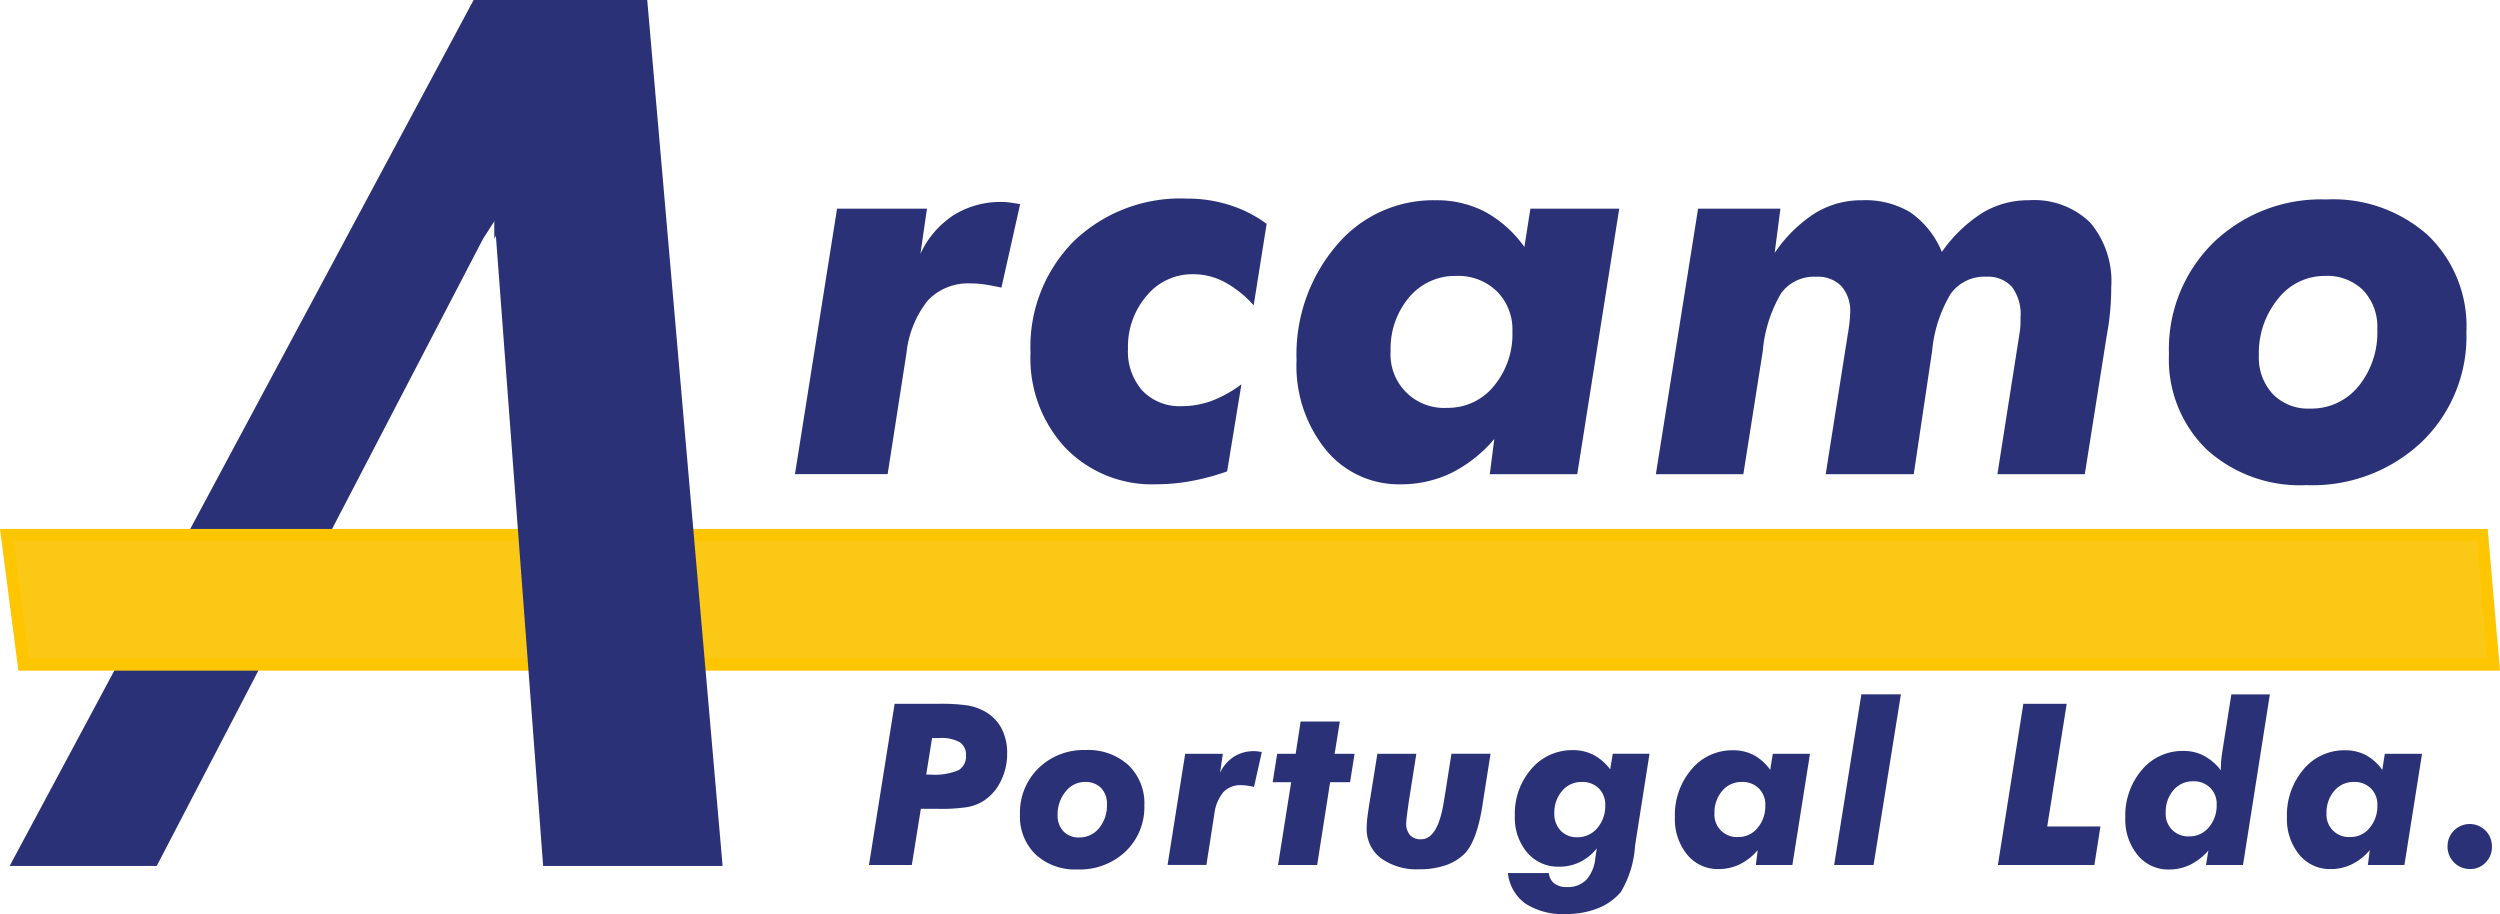 <svg xmlns="http://www.w3.org/2000/svg" width="212.115" height="77.557" viewBox="0 0 212.115 77.557">
  <g id="Group_61" data-name="Group 61" transform="translate(0)">
    <path id="Path_63" data-name="Path 63" d="M40.463,0,1.1,73.469H13.577l27.682-53.2L54.236,0Z" transform="translate(-0.278)" fill="#2a3177"/>
    <path id="Path_64" data-name="Path 64" d="M140.4,58.928,143.972,36.4H151.6l-.553,3.831a7.739,7.739,0,0,1,2.81-3.278,7.47,7.47,0,0,1,4.106-1.123,4.65,4.65,0,0,1,.562.034c.206.026.535.072.981.15L157.919,43.1c-.518-.116-.99-.206-1.409-.269a8.252,8.252,0,0,0-1.2-.09,4.715,4.715,0,0,0-3.629,1.435,8.591,8.591,0,0,0-1.817,4.456l-1.6,10.293H140.4Z" transform="translate(-72.951 -18.694)" fill="#2a3177"/>
    <path id="Path_65" data-name="Path 65" d="M201.123,44.286a9.157,9.157,0,0,0-2.494-1.988,5.679,5.679,0,0,0-2.647-.651,5,5,0,0,0-3.938,1.828,6.6,6.6,0,0,0-1.586,4.508,4.988,4.988,0,0,0,1.227,3.548,4.348,4.348,0,0,0,3.334,1.31,7.259,7.259,0,0,0,2.584-.466,10.2,10.2,0,0,0,2.48-1.389l-1.212,7.388a19.768,19.768,0,0,1-3.076.827,16.259,16.259,0,0,1-2.914.269,10.224,10.224,0,0,1-7.735-3.094,11.141,11.141,0,0,1-2.958-8.064,12.706,12.706,0,0,1,3.66-9.453,13.06,13.06,0,0,1,9.6-3.629,11.864,11.864,0,0,1,3.617.544,10.761,10.761,0,0,1,3.157,1.6Z" transform="translate(-94.753 -18.381)" fill="#2a3177"/>
    <path id="Path_66" data-name="Path 66" d="M246.165,55.776a11.437,11.437,0,0,1-3.629,2.88,9.782,9.782,0,0,1-4.294.972A8.008,8.008,0,0,1,231.87,56.7a11.329,11.329,0,0,1-2.485-7.6,14.258,14.258,0,0,1,3.368-9.714,10.7,10.7,0,0,1,8.412-3.86,8.874,8.874,0,0,1,4.2.972,9.879,9.879,0,0,1,3.351,2.995l.509-3.252h7.538L253.2,58.77H245.78Zm-8.8-7.448a4.536,4.536,0,0,0,4.812,4.812,4.984,4.984,0,0,0,3.947-1.846A6.869,6.869,0,0,0,247.7,46.67a4.577,4.577,0,0,0-1.316-3.415,4.7,4.7,0,0,0-3.449-1.308,5.071,5.071,0,0,0-3.994,1.808A6.732,6.732,0,0,0,237.368,48.327Z" transform="translate(-119.378 -18.536)" fill="#2a3177"/>
    <path id="Path_67" data-name="Path 67" d="M293.127,58.77l3.582-22.527h6.985L303.205,40a11.886,11.886,0,0,1,3.44-3.386,7.524,7.524,0,0,1,3.973-1.088,7.414,7.414,0,0,1,4.1,1.027,7.611,7.611,0,0,1,2.674,3.359,12.111,12.111,0,0,1,3.484-3.342,7.528,7.528,0,0,1,3.895-1.045,6.815,6.815,0,0,1,5.2,1.889,7.688,7.688,0,0,1,1.791,5.5c0,.625-.026,1.285-.087,1.962a20.516,20.516,0,0,1-.286,2.087L329.52,58.769h-7.414l1.872-11.921c.034-.179.052-.359.07-.553s.02-.474.02-.848a3.885,3.885,0,0,0-.732-2.575,2.741,2.741,0,0,0-2.191-.857,3.508,3.508,0,0,0-3,1.443,11.445,11.445,0,0,0-1.58,4.859L315.006,58.77h-7.469l1.881-11.921a2.148,2.148,0,0,0,.044-.269,11.239,11.239,0,0,0,.15-1.487,3.194,3.194,0,0,0-.747-2.283,2.8,2.8,0,0,0-2.15-.793,3.452,3.452,0,0,0-2.949,1.383,11.544,11.544,0,0,0-1.568,4.919L300.549,58.77h-7.422Z" transform="translate(-152.633 -18.536)" fill="#2a3177"/>
    <path id="Path_68" data-name="Path 68" d="M384.148,48.492a12.648,12.648,0,0,1,3.75-9.427,13.141,13.141,0,0,1,9.6-3.681,12.053,12.053,0,0,1,8.643,3.056,10.7,10.7,0,0,1,3.244,8.18,12.431,12.431,0,0,1-3.794,9.34,13.507,13.507,0,0,1-9.786,3.661,11.768,11.768,0,0,1-8.476-3.039A10.663,10.663,0,0,1,384.148,48.492Zm13.215-6.621a5,5,0,0,0-3.967,1.95,7.228,7.228,0,0,0-1.62,4.777,4.556,4.556,0,0,0,1.186,3.3,4.185,4.185,0,0,0,3.162,1.229,5.158,5.158,0,0,0,4.1-1.886,7.224,7.224,0,0,0,1.6-4.842,4.507,4.507,0,0,0-1.2-3.313A4.34,4.34,0,0,0,397.363,41.871Z" transform="translate(-200.12 -18.46)" fill="#2a3177"/>
    <path id="Path_69" data-name="Path 69" d="M211.569,105.905H2L.569,94.878H210.613Z" transform="translate(0 -49.5)" fill="#fcc816" stroke="#fdc600" stroke-miterlimit="10" stroke-width="1"/>
    <path id="Path_70" data-name="Path 70" d="M100.042,0H87.065V20.267L87.2,20,91.21,73.469h15.227Z" transform="translate(-45.127)" fill="#2a3177"/>
    <path id="Path_71" data-name="Path 71" d="M153.533,138.528l2.177-13.676h3.755a16.01,16.01,0,0,1,2.345.126,4.536,4.536,0,0,1,1.364.425,3.611,3.611,0,0,1,1.564,1.457,4.463,4.463,0,0,1,.518,2.214,5.163,5.163,0,0,1-.556,2.373,4.117,4.117,0,0,1-1.508,1.682,3.887,3.887,0,0,1-1.326.49,14.245,14.245,0,0,1-2.4.145h-1.532l-.766,4.764h-3.634Zm4.857-7.669h.346a5.224,5.224,0,0,0,2.4-.374,1.36,1.36,0,0,0,.626-1.27,1.226,1.226,0,0,0-.537-1.107,3.161,3.161,0,0,0-1.686-.35h-.654Z" transform="translate(-79.804 -65.138)" fill="#2a3177"/>
    <path id="Path_72" data-name="Path 72" d="M180.318,138.539a5.287,5.287,0,0,1,1.569-3.942,5.493,5.493,0,0,1,4.017-1.541,5.049,5.049,0,0,1,3.615,1.28,4.482,4.482,0,0,1,1.354,3.419,5.192,5.192,0,0,1-1.588,3.9,5.648,5.648,0,0,1-4.092,1.532,4.922,4.922,0,0,1-3.545-1.27A4.457,4.457,0,0,1,180.318,138.539Zm5.521-2.775a2.068,2.068,0,0,0-1.649.817,3.023,3.023,0,0,0-.677,1.994,1.909,1.909,0,0,0,.5,1.383,1.745,1.745,0,0,0,1.317.514,2.134,2.134,0,0,0,1.7-.789,3.024,3.024,0,0,0,.668-2.023,1.9,1.9,0,0,0-.5-1.387A1.814,1.814,0,0,0,185.839,135.765Z" transform="translate(-93.778 -69.418)" fill="#2a3177"/>
    <path id="Path_73" data-name="Path 73" d="M206.5,142.909l1.495-9.435h3.195l-.233,1.607a3.262,3.262,0,0,1,1.177-1.364,3.145,3.145,0,0,1,1.719-.467,2.279,2.279,0,0,1,.233.014q.131.014.411.061l-.663,2.961c-.218-.05-.414-.088-.588-.112a3.573,3.573,0,0,0-.5-.037,1.964,1.964,0,0,0-1.518.6,3.556,3.556,0,0,0-.761,1.863l-.672,4.306H206.5Z" transform="translate(-107.437 -69.518)" fill="#2a3177"/>
    <path id="Path_74" data-name="Path 74" d="M225.6,140.168l1.112-7.025h-1.569l.383-2.41h1.569l.42-2.737h3.325l-.439,2.737h1.691l-.383,2.41h-1.691l-1.1,7.025Z" transform="translate(-117.162 -66.778)" fill="#2a3177"/>
    <path id="Path_75" data-name="Path 75" d="M242.732,133.72h3.307l-.617,3.9q-.112.776-.177,1.294c-.043.346-.066.571-.066.677a1.478,1.478,0,0,0,.322,1.027,1.2,1.2,0,0,0,.939.355q1.439,0,1.943-3.26c.019-.118.034-.209.047-.271l.588-3.727h3.316l-.672,4.269-.028.2q-.494,3.035-1.542,4.054a4.267,4.267,0,0,1-1.621.958,6.761,6.761,0,0,1-2.162.322,5.18,5.18,0,0,1-3.283-.944,3.083,3.083,0,0,1-1.2-2.56,8.467,8.467,0,0,1,.066-.939q.066-.565.262-1.742Z" transform="translate(-125.868 -69.764)" fill="#2a3177"/>
    <path id="Path_76" data-name="Path 76" d="M277.755,140.606c-.024.15-.056.355-.093.617a8.729,8.729,0,0,1-1.205,3.9,4.913,4.913,0,0,1-1.966,1.387,7.208,7.208,0,0,1-2.7.481,5.834,5.834,0,0,1-3.424-.883,3.644,3.644,0,0,1-1.49-2.592h3.475a1.245,1.245,0,0,0,.458.878,1.7,1.7,0,0,0,1.074.308,2.194,2.194,0,0,0,1.644-.612,3.2,3.2,0,0,0,.766-1.854l.121-.813a4.261,4.261,0,0,1-1.434,1.163,3.98,3.98,0,0,1-1.761.388,3.433,3.433,0,0,1-2.709-1.2,4.569,4.569,0,0,1-1.046-3.12,5.769,5.769,0,0,1,1.41-3.984,4.524,4.524,0,0,1,3.522-1.584,3.751,3.751,0,0,1,1.738.4,4.3,4.3,0,0,1,1.42,1.228l.215-1.326h3.12Zm-6.941-2.158a2.032,2.032,0,0,0,.537,1.466,1.86,1.86,0,0,0,1.406.561,2.156,2.156,0,0,0,1.7-.775,2.845,2.845,0,0,0,.677-1.943,1.922,1.922,0,0,0-.547-1.429,1.961,1.961,0,0,0-1.443-.542,2.114,2.114,0,0,0-1.667.757A2.8,2.8,0,0,0,270.815,138.448Z" transform="translate(-138.936 -69.439)" fill="#2a3177"/>
    <path id="Path_77" data-name="Path 77" d="M303.533,141.568a4.73,4.73,0,0,1-1.518,1.2,4.06,4.06,0,0,1-1.8.407,3.345,3.345,0,0,1-2.667-1.224,4.732,4.732,0,0,1-1.042-3.176,5.959,5.959,0,0,1,1.41-4.063,4.484,4.484,0,0,1,3.522-1.616,3.722,3.722,0,0,1,1.756.407,4.147,4.147,0,0,1,1.4,1.256l.215-1.364h3.158l-1.495,9.435h-3.1Zm-3.671-3.12a1.894,1.894,0,0,0,2.008,2.008,2.079,2.079,0,0,0,1.649-.771,2.865,2.865,0,0,0,.659-1.929,1.917,1.917,0,0,0-.551-1.425,1.954,1.954,0,0,0-1.439-.547,2.114,2.114,0,0,0-1.667.757A2.8,2.8,0,0,0,299.862,138.447Z" transform="translate(-154.397 -69.438)" fill="#2a3177"/>
    <path id="Path_78" data-name="Path 78" d="M327.066,123.173h3.354L328.1,137.652h-3.344Z" transform="translate(-169.136 -64.262)" fill="#2a3177"/>
    <path id="Path_79" data-name="Path 79" d="M353.8,138.528l2.158-13.676h3.68l-1.653,10.406H362.5l-.514,3.27Z" transform="translate(-184.286 -65.138)" fill="#2a3177"/>
    <path id="Path_80" data-name="Path 80" d="M388.668,123.173l-2.279,14.479H383.25l.2-1.224a4.941,4.941,0,0,1-1.537,1.2,4.059,4.059,0,0,1-1.8.407,3.34,3.34,0,0,1-2.667-1.228,4.737,4.737,0,0,1-1.042-3.171,5.936,5.936,0,0,1,1.406-4.054,4.492,4.492,0,0,1,3.526-1.607,3.706,3.706,0,0,1,1.724.4,4.6,4.6,0,0,1,1.453,1.247v-.271q0-.281.028-.584c.019-.2.044-.409.075-.621l.785-4.97h3.27Zm-8.837,10.042a1.894,1.894,0,0,0,2.008,2.008,2.093,2.093,0,0,0,1.653-.771,2.849,2.849,0,0,0,.663-1.929,1.91,1.91,0,0,0-.556-1.425,1.956,1.956,0,0,0-1.434-.547,2.132,2.132,0,0,0-1.677.752A2.8,2.8,0,0,0,379.831,133.214Z" transform="translate(-196.079 -64.261)" fill="#2a3177"/>
    <path id="Path_81" data-name="Path 81" d="M412.108,141.568a4.729,4.729,0,0,1-1.518,1.2,4.059,4.059,0,0,1-1.8.407,3.345,3.345,0,0,1-2.667-1.224,4.732,4.732,0,0,1-1.042-3.176,5.959,5.959,0,0,1,1.41-4.063,4.484,4.484,0,0,1,3.522-1.616,3.722,3.722,0,0,1,1.756.407,4.147,4.147,0,0,1,1.4,1.256l.215-1.364h3.158l-1.495,9.435h-3.1Zm-3.671-3.12a1.894,1.894,0,0,0,2.008,2.008,2.079,2.079,0,0,0,1.649-.771,2.865,2.865,0,0,0,.659-1.929,1.917,1.917,0,0,0-.551-1.425,1.954,1.954,0,0,0-1.439-.547,2.114,2.114,0,0,0-1.667.757A2.8,2.8,0,0,0,408.437,138.447Z" transform="translate(-211.042 -69.438)" fill="#2a3177"/>
    <path id="Path_82" data-name="Path 82" d="M433.567,148.156a1.883,1.883,0,1,1,3.765,0,1.84,1.84,0,0,1-.542,1.35,1.8,1.8,0,0,1-1.326.547,1.907,1.907,0,0,1-1.9-1.9Z" transform="translate(-225.903 -76.316)" fill="#2a3177"/>
  </g>
</svg>

